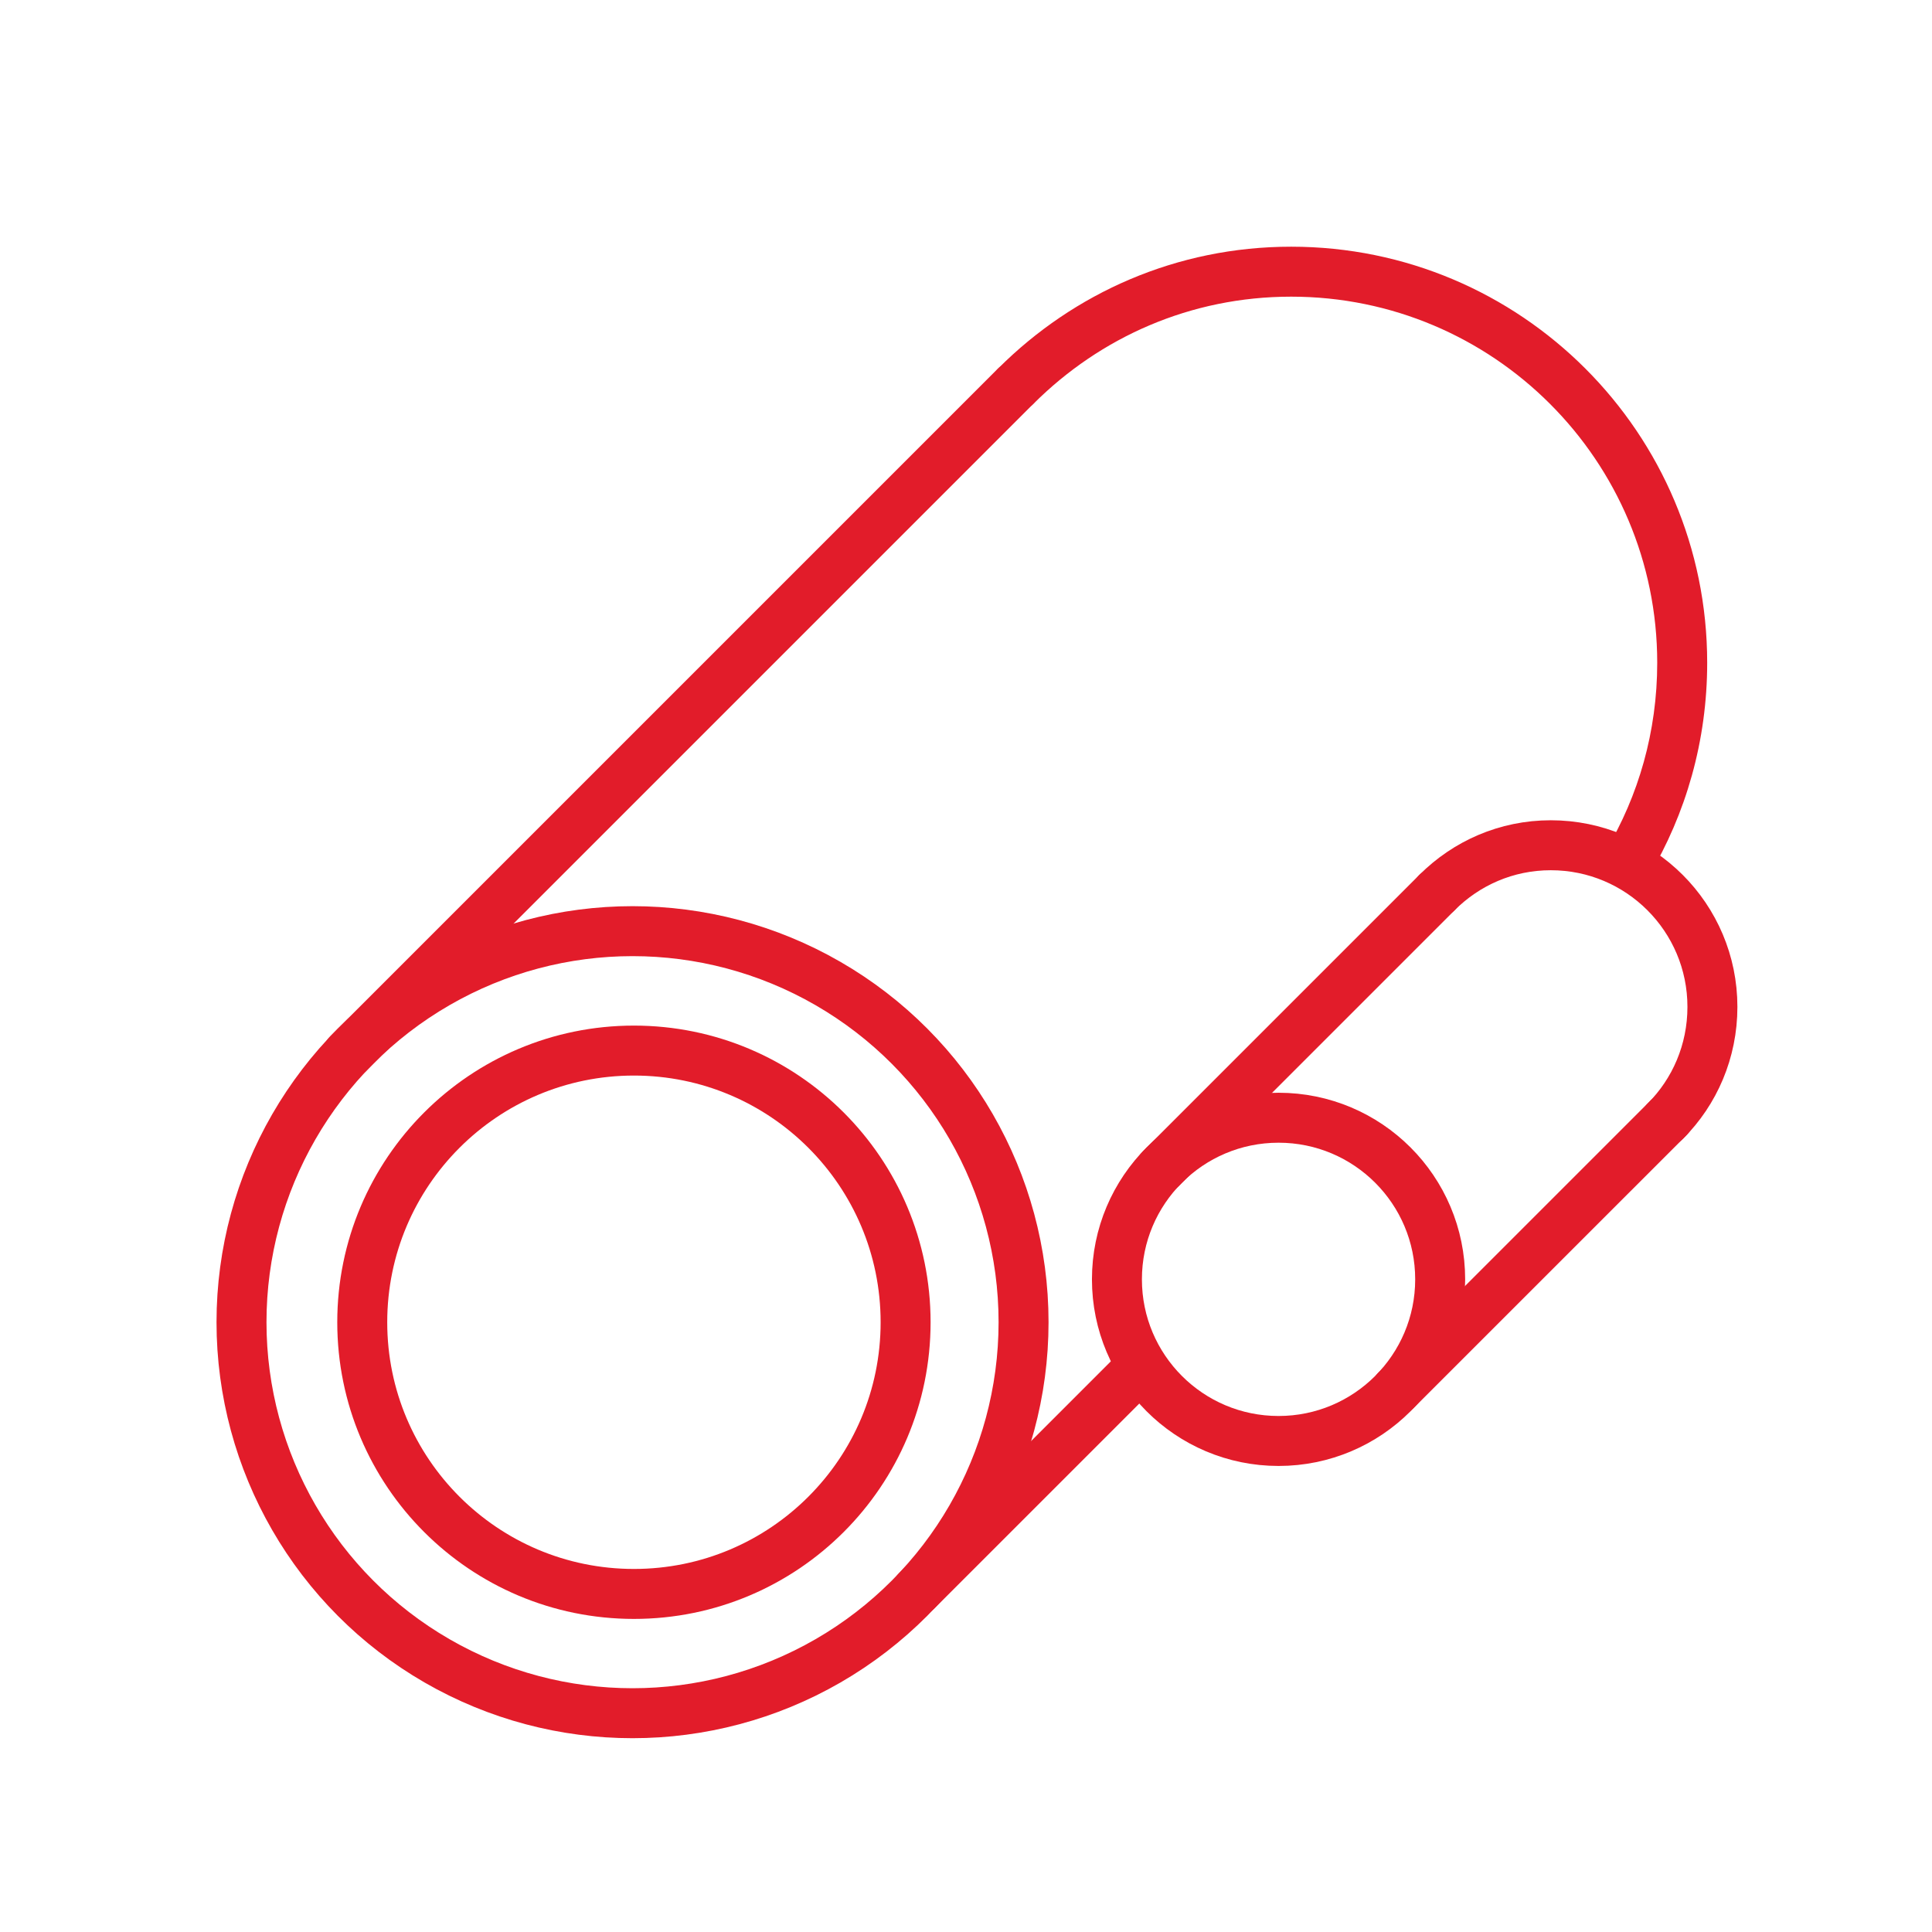 <?xml version="1.0" encoding="UTF-8"?>
<svg xmlns="http://www.w3.org/2000/svg" width="58" height="58" viewBox="0 0 58 58" fill="none">
  <circle cx="18.989" cy="39.693" r="11.739" stroke="#E21C2A" stroke-width="1.5"></circle>
  <circle cx="19.031" cy="39.695" r="8.156" stroke="#E21C2A" stroke-width="1.5"></circle>
  <path d="M29.978 11.049C29.685 11.341 29.684 11.816 29.977 12.11C30.269 12.403 30.744 12.404 31.037 12.111L29.978 11.049ZM38.762 8.906C44.831 8.906 49.751 13.826 49.751 19.896H51.251C51.251 12.998 45.659 7.406 38.762 7.406V8.906ZM31.037 12.111C33.027 10.128 35.736 8.906 38.762 8.906V7.406C35.319 7.406 32.235 8.8 29.978 11.049L31.037 12.111ZM49.751 19.896C49.751 21.963 49.189 23.893 48.205 25.542L49.493 26.311C50.613 24.434 51.251 22.238 51.251 19.896H49.751Z" fill="#E21C2A"></path>
  <path d="M10.449 31.635L30.475 11.609" stroke="#E21C2A" stroke-width="1.5" stroke-linecap="round"></path>
  <path d="M27.529 47.748L34.043 41.234" stroke="#E21C2A" stroke-width="1.5" stroke-linecap="round"></path>
  <circle cx="38.383" cy="38.407" r="4.852" stroke="#E21C2A" stroke-width="1.5"></circle>
  <path d="M50 33.652C50.875 32.774 51.408 31.564 51.408 30.227C51.408 27.547 49.236 25.375 46.556 25.375C45.219 25.375 44.022 25.916 43.145 26.79" stroke="#E21C2A" stroke-width="1.5" stroke-linecap="round"></path>
  <path d="M34.853 35.082L43.13 26.805" stroke="#E21C2A" stroke-width="1.5" stroke-linecap="round"></path>
  <path d="M41.912 41.736L50.094 33.555" stroke="#E21C2A" stroke-width="1.5" stroke-linecap="round"></path>
</svg>

